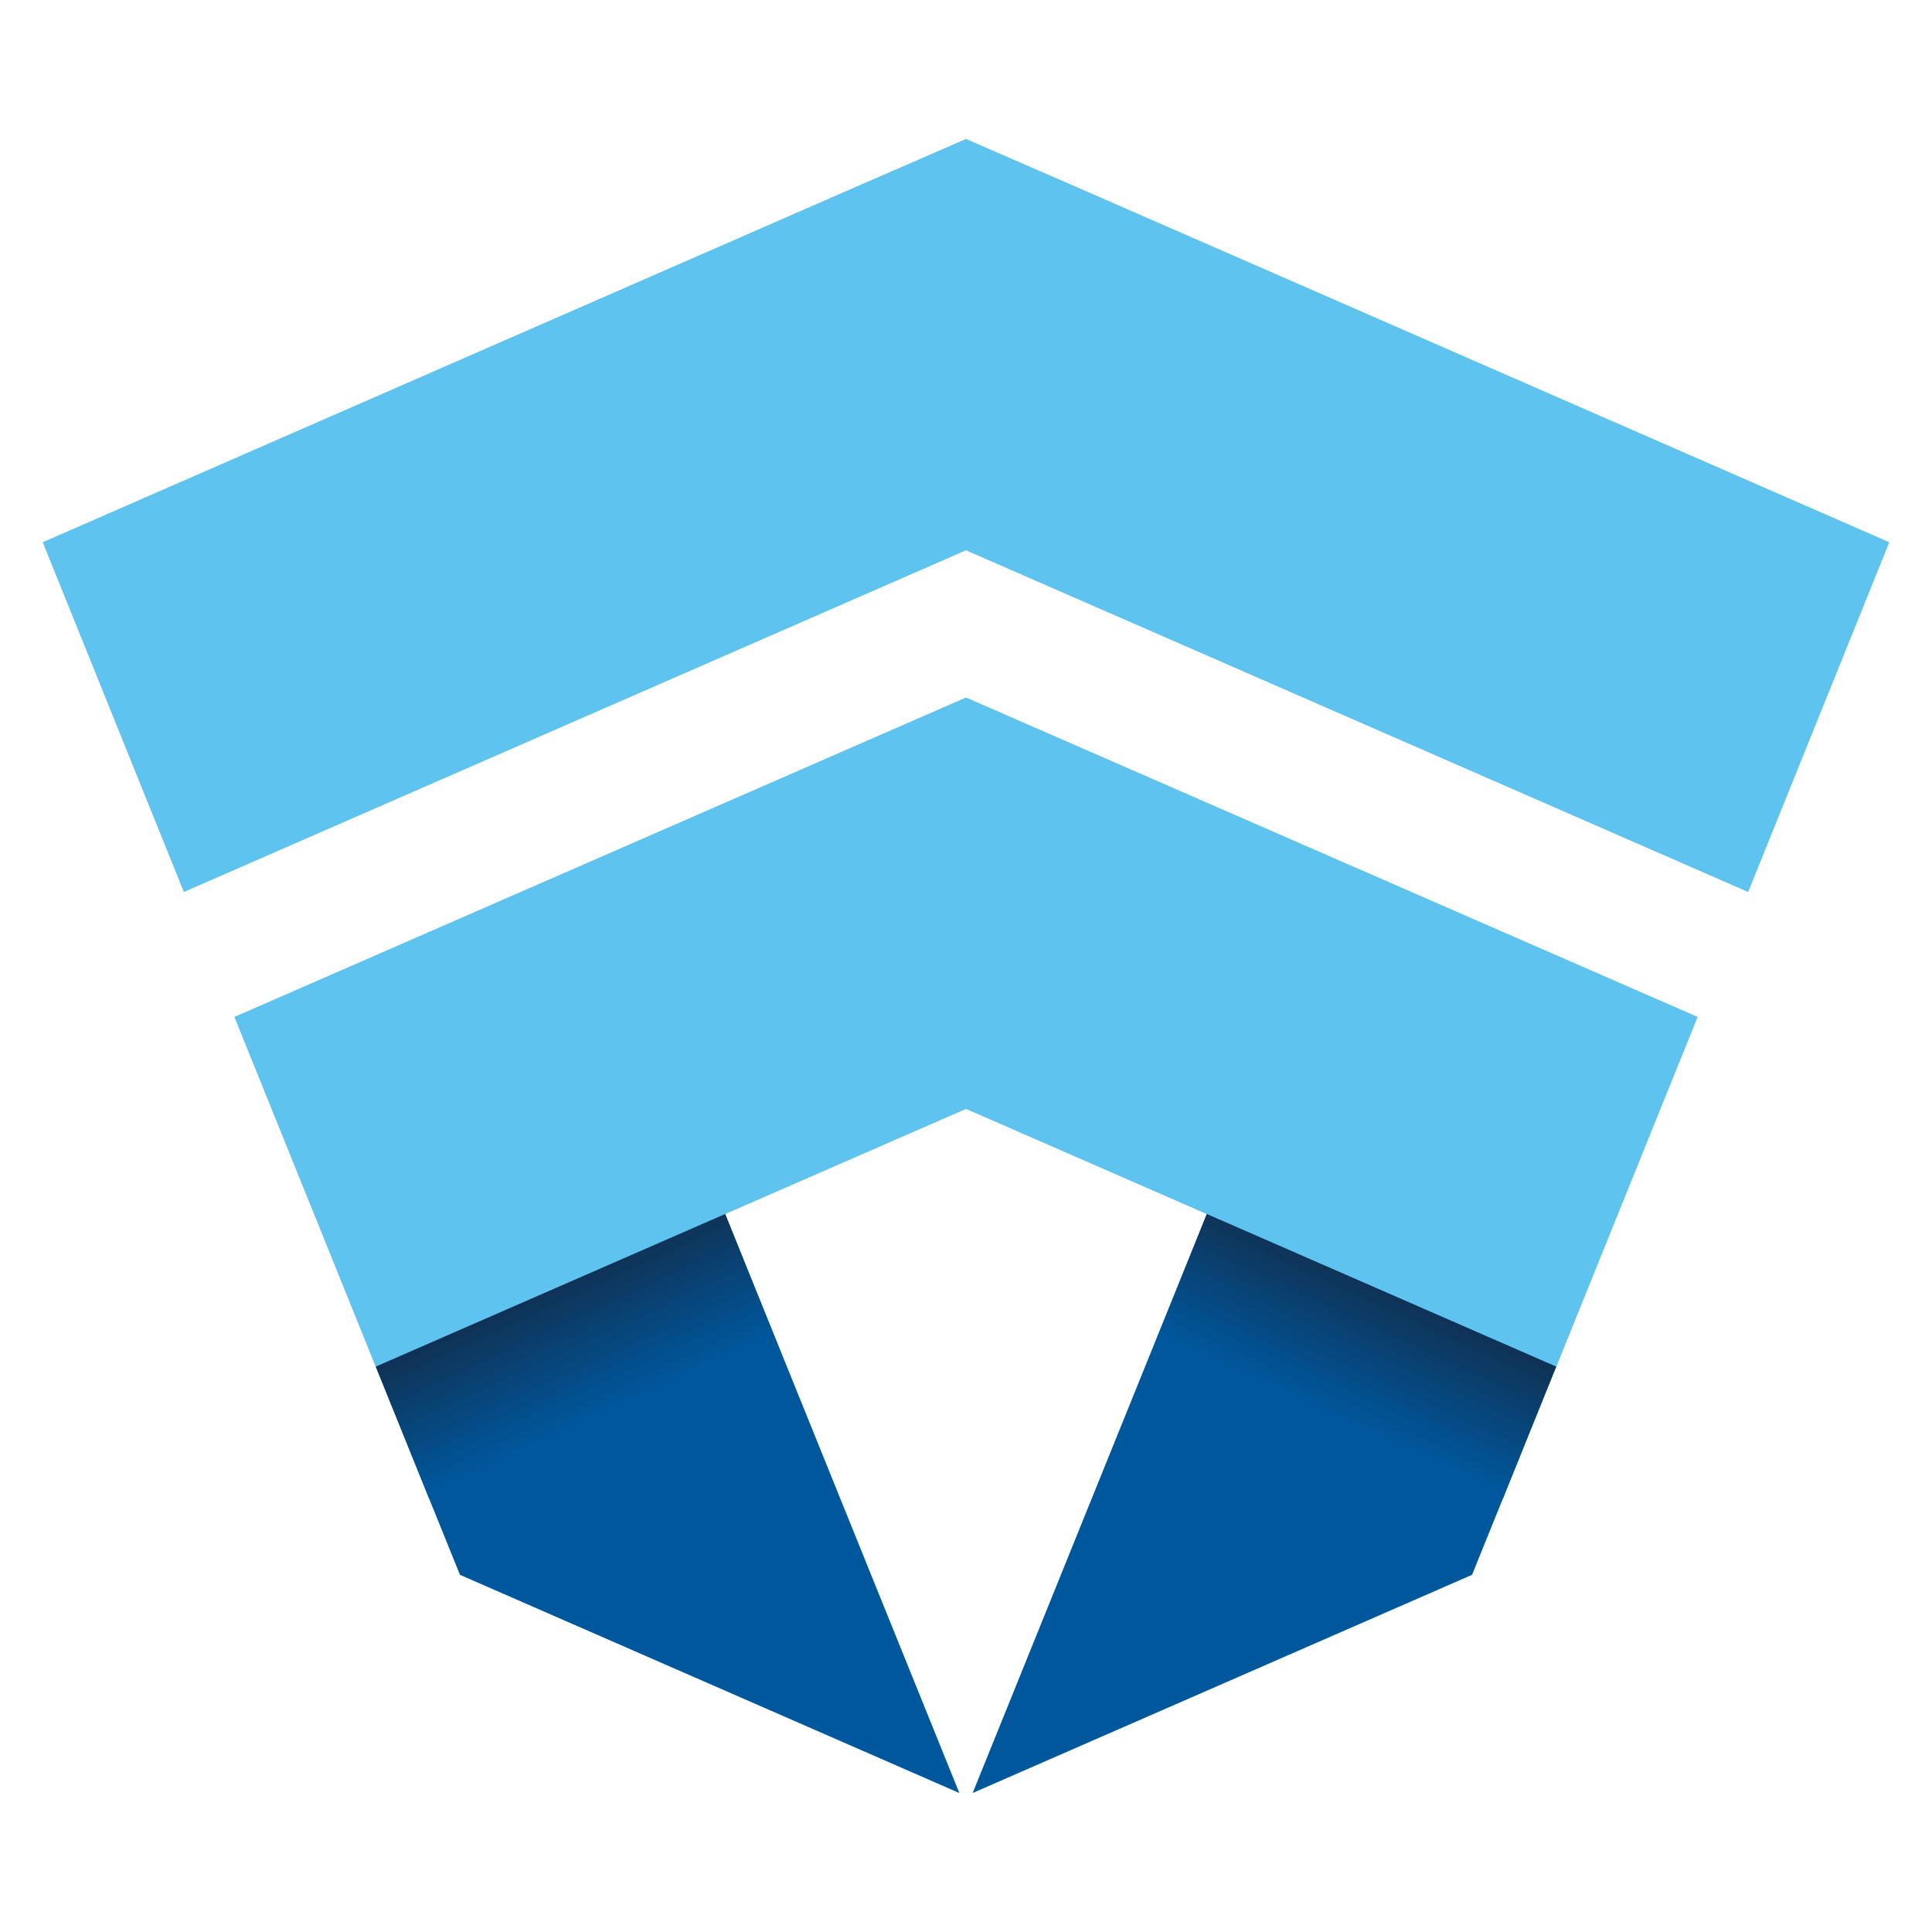 <svg xmlns="http://www.w3.org/2000/svg" xmlns:xlink="http://www.w3.org/1999/xlink" version="1.1" id="Layer_1" x="0px" y="0px" viewBox="0 0 1000 1000" style="enable-background:new 0 0 1000 1000;" xml:space="preserve">
<style type="text/css">
	.st0{fill:#5EC3EF;}
	.st1{fill:#00579C;}
	.st2{fill:url(#SVGID_1_);}
	.st3{fill:url(#SVGID_2_);}
</style>
    <g>
	<g>
		<polygon class="st0" points="503.5,928 761.9,815.1 777.9,775.6 777.9,775.6 805.5,707.3 624.7,628.3   "/>
        <polygon class="st0" points="562.3,99.1 500,72 437.7,99.1 22.2,280.7 95.2,461.6 499.9,284.8 499.9,284.8 499.9,284.8 500,284.8     500.1,284.8 500.1,284.8 500.1,284.8 904.8,461.6 977.8,280.7   "/>
        <polygon class="st0" points="121.4,526.4 194.5,707.3 222.1,775.6 222.1,775.6 238.1,815.1 496.5,928 375.3,628.3 500,573.9     805.5,707.3 878.6,526.4 500,361.1   "/>
	</g>
        <g>
		<g>
			<polygon class="st1" points="503.5,928 624.7,628.3 805.5,707.3 761.9,815.1    "/>

            <linearGradient id="SVGID_1_" gradientUnits="userSpaceOnUse" x1="-550.917" y1="665.051" x2="-581.169" y2="730.332" gradientTransform="matrix(1 0 0 1 1269.305 0)">
				<stop offset="0" style="stop-color:#103153"/>
                <stop offset="1" style="stop-color:#00579C"/>
			</linearGradient>
            <polygon class="st2" points="805.5,707.3 624.7,628.3 597.7,695.5 777.9,775.6    "/>
		</g>
            <g>
			<polygon class="st0" points="805.5,707.3 500,573.9 500,361.1 878.6,526.4    "/>
                <polygon class="st0" points="562.3,99.1 977.8,280.7 904.8,461.6 500.1,284.8 500.1,284.8 500.1,284.8 500,284.8 500,72    "/>
		</g>
	</g>
        <g>
		<g>
			<polygon class="st1" points="496.5,928 375.3,628.3 194.5,707.3 238.1,815.1    "/>

            <linearGradient id="SVGID_2_" gradientUnits="userSpaceOnUse" x1="-763.426" y1="665.051" x2="-793.678" y2="730.332" gradientTransform="matrix(-1 0 0 1 -481.815 0)">
				<stop offset="0" style="stop-color:#103153"/>
                <stop offset="1" style="stop-color:#00579C"/>
			</linearGradient>
            <polygon class="st3" points="194.5,707.3 375.3,628.3 402.3,695.5 222.1,775.6    "/>
		</g>
            <g>
			<polygon class="st0" points="194.5,707.3 500,573.9 500,361.1 121.4,526.4    "/>
                <polygon class="st0" points="437.7,99.1 22.2,280.7 95.2,461.6 499.9,284.8 499.9,284.8 499.9,284.8 500,284.8 500,72    "/>
		</g>
	</g>
</g>
</svg>